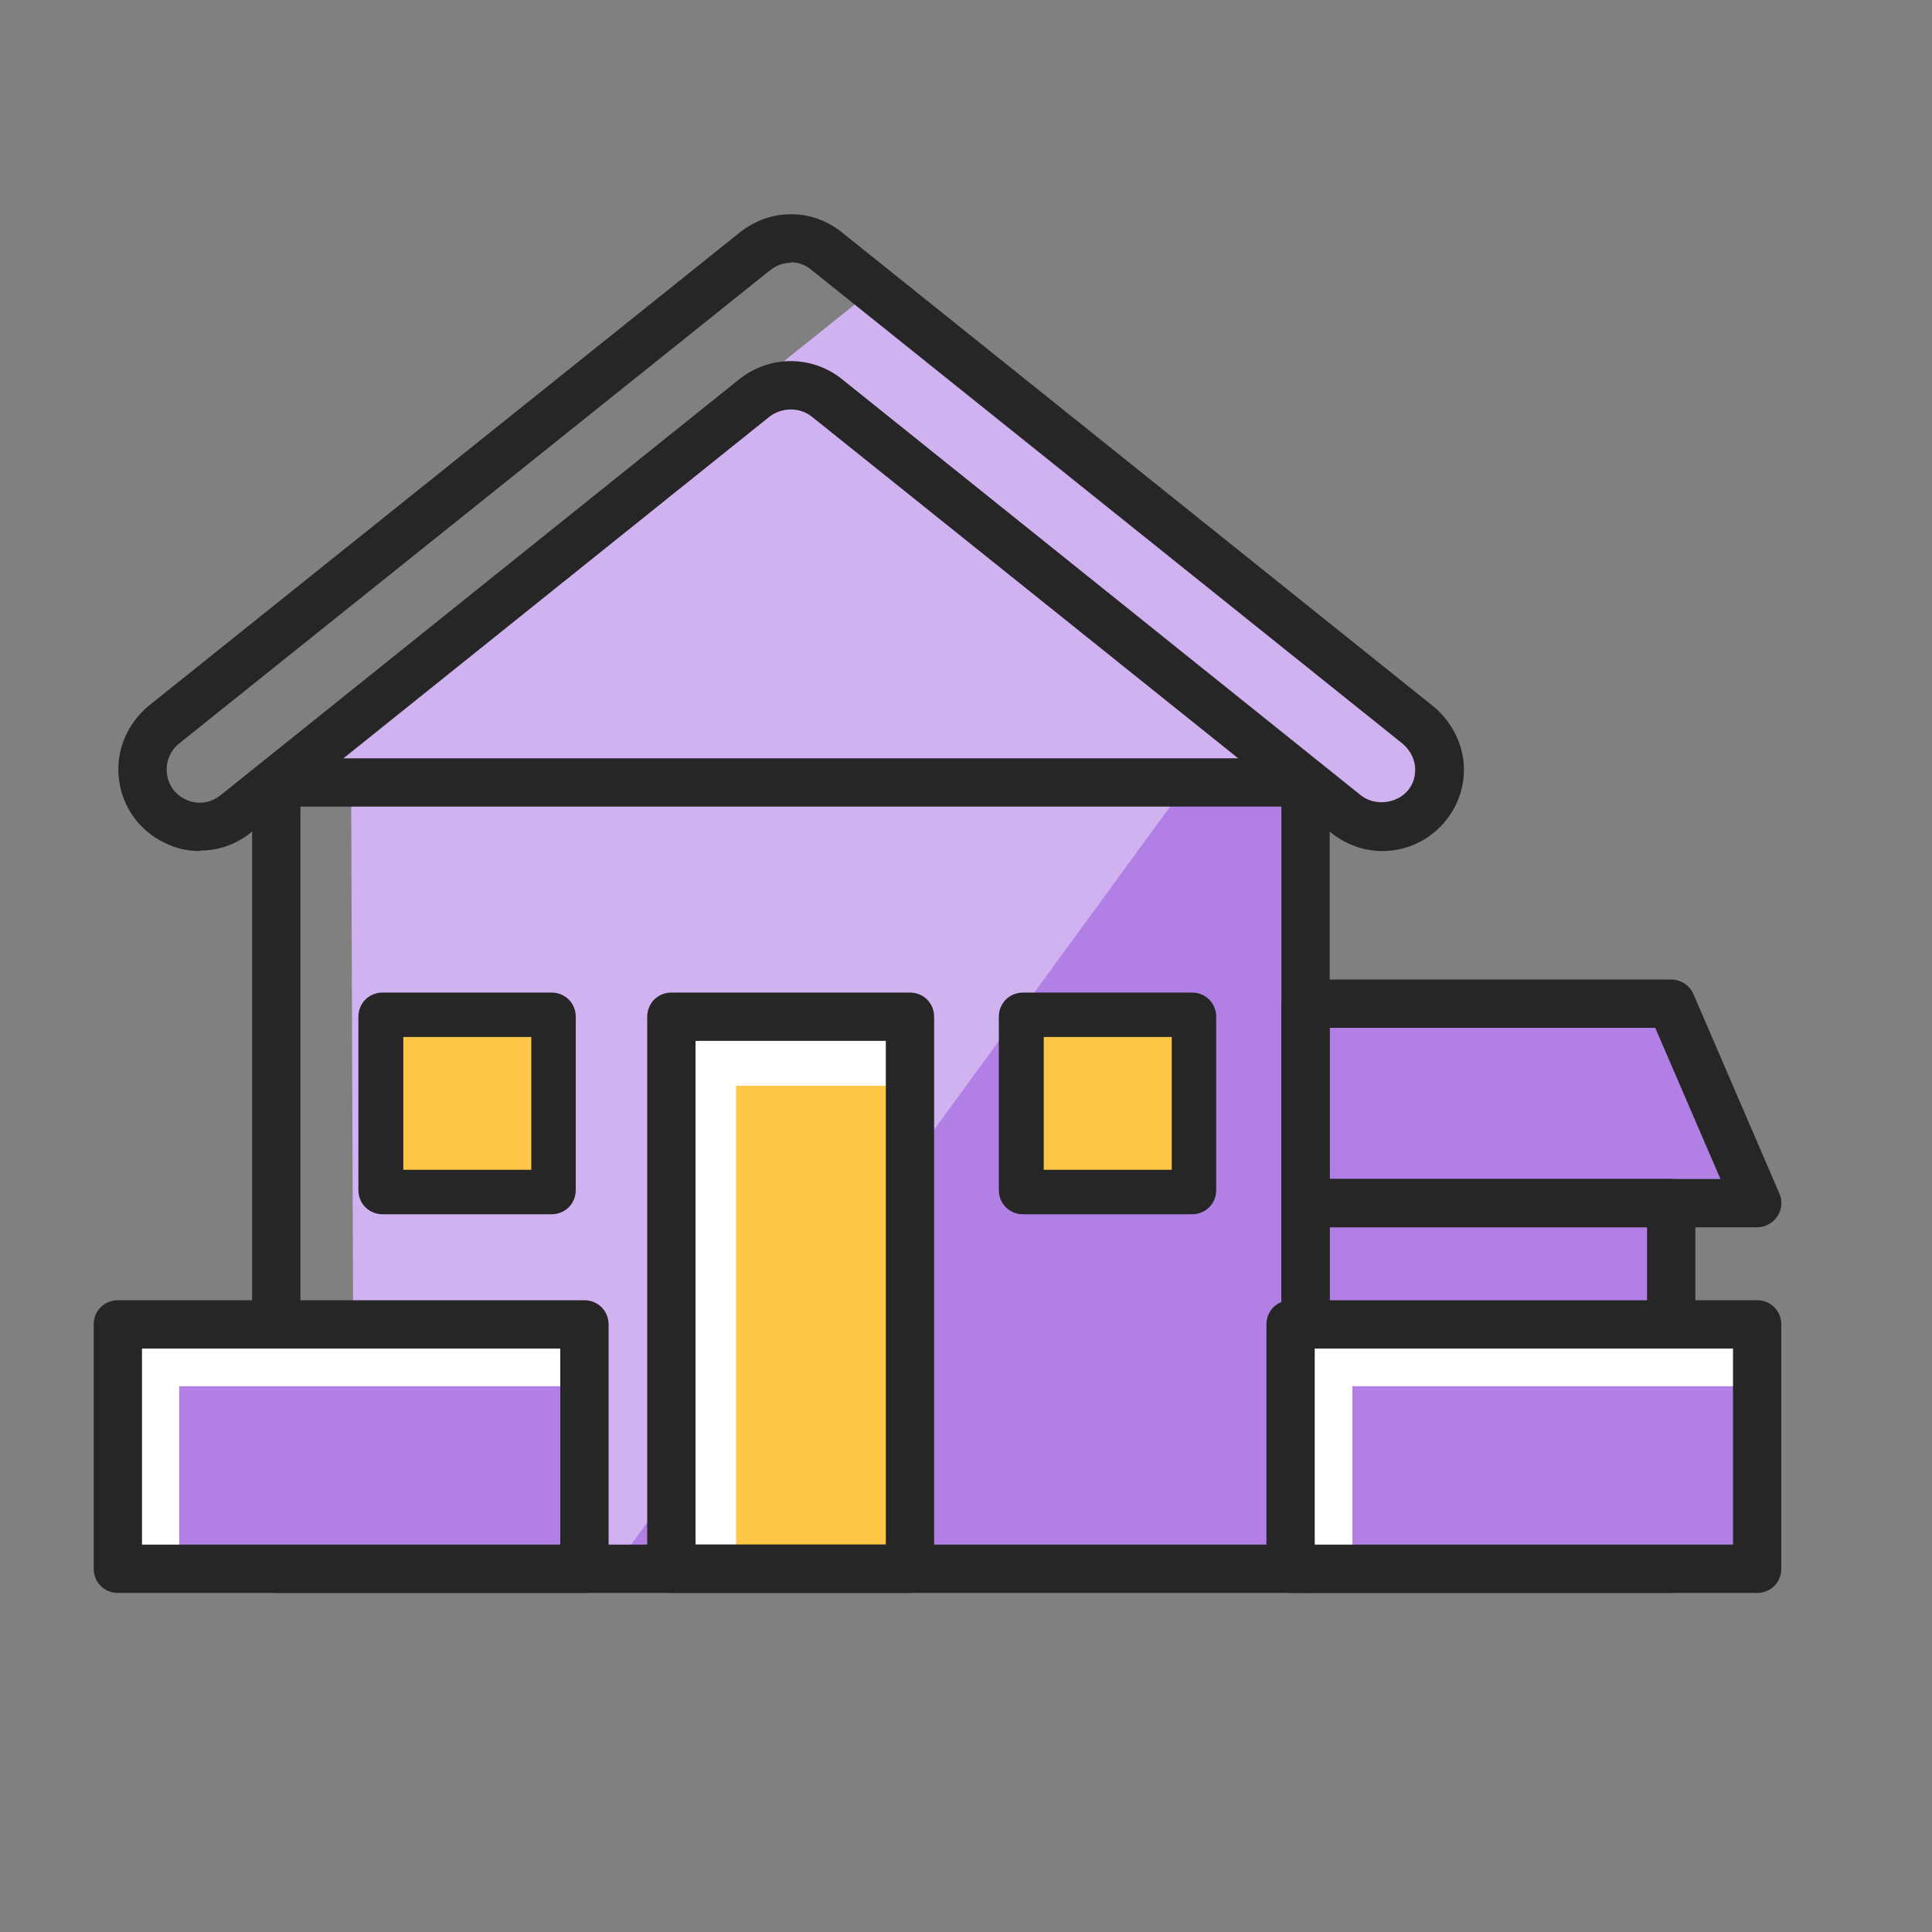 <svg width="40" height="40" viewBox="0 0 40 40" fill="none" xmlns="http://www.w3.org/2000/svg">
<rect x="0" y="0" width="40" height="40" fill="#808080" stroke="none"/>
<path d="M29.35 15.01L27.03 16.2H6.93L6.92 15.06L18.09 5.99L26.9 13.05L29.35 15.01Z" fill="#D1B2F0"/>
<path d="M15.63 8.23L7.92 14.41V14.13L18.09 5.99L29.35 15.01C29.63 15.24 29.8 15.58 29.8 15.93C29.8 16.64 29.22 17.12 28.61 17.12C28.36 17.12 28.1 17.04 27.87 16.86L17.11 8.23C16.68 7.89 16.07 7.89 15.63 8.23Z" fill="#D1B2F0"/>
<path d="M36.38 24.91H34.599V32.48H7.33L7.27 16.2H27.14V20.78H34.62L36.38 24.91Z" fill="#D1B2F0"/>
<path d="M36.38 24.91H34.6V32.48H12.7L24.59 16.2H27.03H27.14V20.78H34.62L36.38 24.91Z" fill="#B280E5"/>
<path d="M18.84 21.05H13.9V32.48H18.84V21.05Z" fill="white"/>
<path d="M18.84 22.48H15.24V32.47H18.84V22.48Z" fill="#FFC648"/>
<path d="M27.03 32.98H5.72C5.44 32.98 5.22 32.76 5.22 32.48V16.2C5.22 15.92 5.44 15.7 5.72 15.7H27.03C27.31 15.7 27.53 15.92 27.53 16.2V32.48C27.53 32.76 27.31 32.98 27.03 32.98ZM6.22 31.98H26.53V16.7H6.22V31.98Z" fill="#262626"/>
<path d="M18.84 32.98H13.9C13.62 32.98 13.4 32.76 13.4 32.48V21.05C13.4 20.77 13.62 20.55 13.9 20.55H18.84C19.12 20.55 19.34 20.77 19.34 21.05V32.48C19.34 32.76 19.12 32.98 18.84 32.98ZM14.4 31.98H18.34V21.55H14.4V31.98Z" fill="#262626"/>
<path d="M11.42 25.14H7.92C7.64 25.14 7.42 24.92 7.42 24.64V21.05C7.42 20.77 7.64 20.55 7.92 20.55H11.42C11.7 20.55 11.92 20.77 11.92 21.05V24.64C11.92 24.92 11.7 25.14 11.42 25.14ZM8.42 24.14H10.92V21.55H8.42V24.14Z" fill="#262626"/>
<path d="M24.68 25.14H21.18C20.9 25.14 20.68 24.92 20.68 24.64V21.05C20.68 20.77 20.9 20.55 21.18 20.55H24.68C24.96 20.55 25.18 20.77 25.18 21.05V24.64C25.18 24.92 24.96 25.14 24.68 25.14ZM21.68 24.14H24.18V21.55H21.68V24.14Z" fill="#262626"/>
<path d="M4.14 17.62C3.89 17.62 3.65 17.57 3.41 17.45C2.82 17.17 2.45 16.58 2.45 15.93C2.45 15.42 2.68 14.95 3.07 14.62L15.32 4.81C15.95 4.31 16.81 4.31 17.43 4.81L29.67 14.62C30.07 14.95 30.31 15.44 30.31 15.93C30.31 16.86 29.55 17.62 28.62 17.62C28.24 17.62 27.88 17.49 27.57 17.25L16.8 8.62C16.55 8.43 16.2 8.43 15.94 8.62L5.19 17.24C4.88 17.49 4.52 17.61 4.14 17.61V17.62ZM16.38 5.44C16.23 5.44 16.08 5.49 15.95 5.59L3.7 15.4C3.54 15.53 3.45 15.73 3.45 15.93C3.45 16.2 3.6 16.44 3.84 16.55C4.08 16.67 4.35 16.63 4.56 16.47L15.32 7.84C15.95 7.35 16.81 7.36 17.42 7.84L28.18 16.47C28.58 16.78 29.3 16.56 29.3 15.93C29.3 15.73 29.2 15.53 29.03 15.39L16.79 5.58C16.67 5.48 16.52 5.43 16.37 5.43L16.38 5.44Z" fill="#262626"/>
<path d="M34.6 32.98H27.03C26.75 32.98 26.53 32.76 26.53 32.48V24.91C26.53 24.63 26.75 24.41 27.03 24.41H34.6C34.88 24.41 35.1 24.63 35.1 24.91V32.48C35.1 32.76 34.88 32.98 34.6 32.98ZM27.53 31.98H34.1V25.41H27.53V31.98Z" fill="#262626"/>
<path d="M36.38 25.41H27.03C26.75 25.41 26.53 25.19 26.53 24.91V20.78C26.53 20.5 26.75 20.28 27.03 20.28H34.6C34.8 20.28 34.98 20.4 35.06 20.58L36.84 24.71C36.91 24.87 36.89 25.04 36.8 25.18C36.71 25.32 36.55 25.41 36.38 25.41ZM27.53 24.41H35.62L34.27 21.28H27.53V24.41Z" fill="#262626"/>
<path d="M12.1 27.42H2.44V32.48H12.1V27.42Z" fill="white"/>
<path d="M12.09 28.7H3.71V32.48H12.09V28.7Z" fill="#B280E5"/>
<path d="M12.1 32.98H2.44C2.16 32.98 1.94 32.76 1.94 32.48V27.42C1.94 27.14 2.16 26.92 2.44 26.92H12.1C12.38 26.92 12.6 27.14 12.6 27.42V32.48C12.6 32.76 12.38 32.98 12.1 32.98ZM2.94 31.98H11.6V27.92H2.94V31.98Z" fill="#262626"/>
<path d="M36.38 27.42H26.72V32.48H36.38V27.42Z" fill="white"/>
<path d="M36.38 28.7H28V32.48H36.38V28.7Z" fill="#B280E5"/>
<path d="M36.38 32.98H26.72C26.44 32.98 26.22 32.76 26.22 32.48V27.42C26.22 27.14 26.44 26.92 26.72 26.92H36.38C36.66 26.92 36.88 27.14 36.88 27.42V32.48C36.88 32.76 36.66 32.98 36.38 32.98ZM27.22 31.98H35.88V27.92H27.22V31.98Z" fill="#262626"/>
<path d="M11.42 21.05H7.92V24.64H11.42V21.05Z" fill="#FFC648"/>
<path d="M11.42 25.07H7.92C7.69 25.07 7.49 24.88 7.49 24.65V21.06C7.49 20.83 7.68 20.64 7.92 20.64H11.42C11.65 20.64 11.85 20.83 11.85 21.06V24.65C11.85 24.88 11.66 25.07 11.42 25.07ZM8.35 24.22H11V21.47H8.35V24.22Z" fill="#262626"/>
<path d="M24.69 21.05H21.19V24.64H24.69V21.05Z" fill="#FFC648"/>
<path d="M24.68 25.07H21.18C20.95 25.07 20.75 24.88 20.75 24.65V21.06C20.75 20.83 20.94 20.64 21.18 20.64H24.68C24.91 20.64 25.11 20.83 25.11 21.06V24.65C25.11 24.88 24.92 25.07 24.68 25.07ZM21.61 24.22H24.26V21.47H21.61V24.22Z" fill="#262626"/>
</svg>
